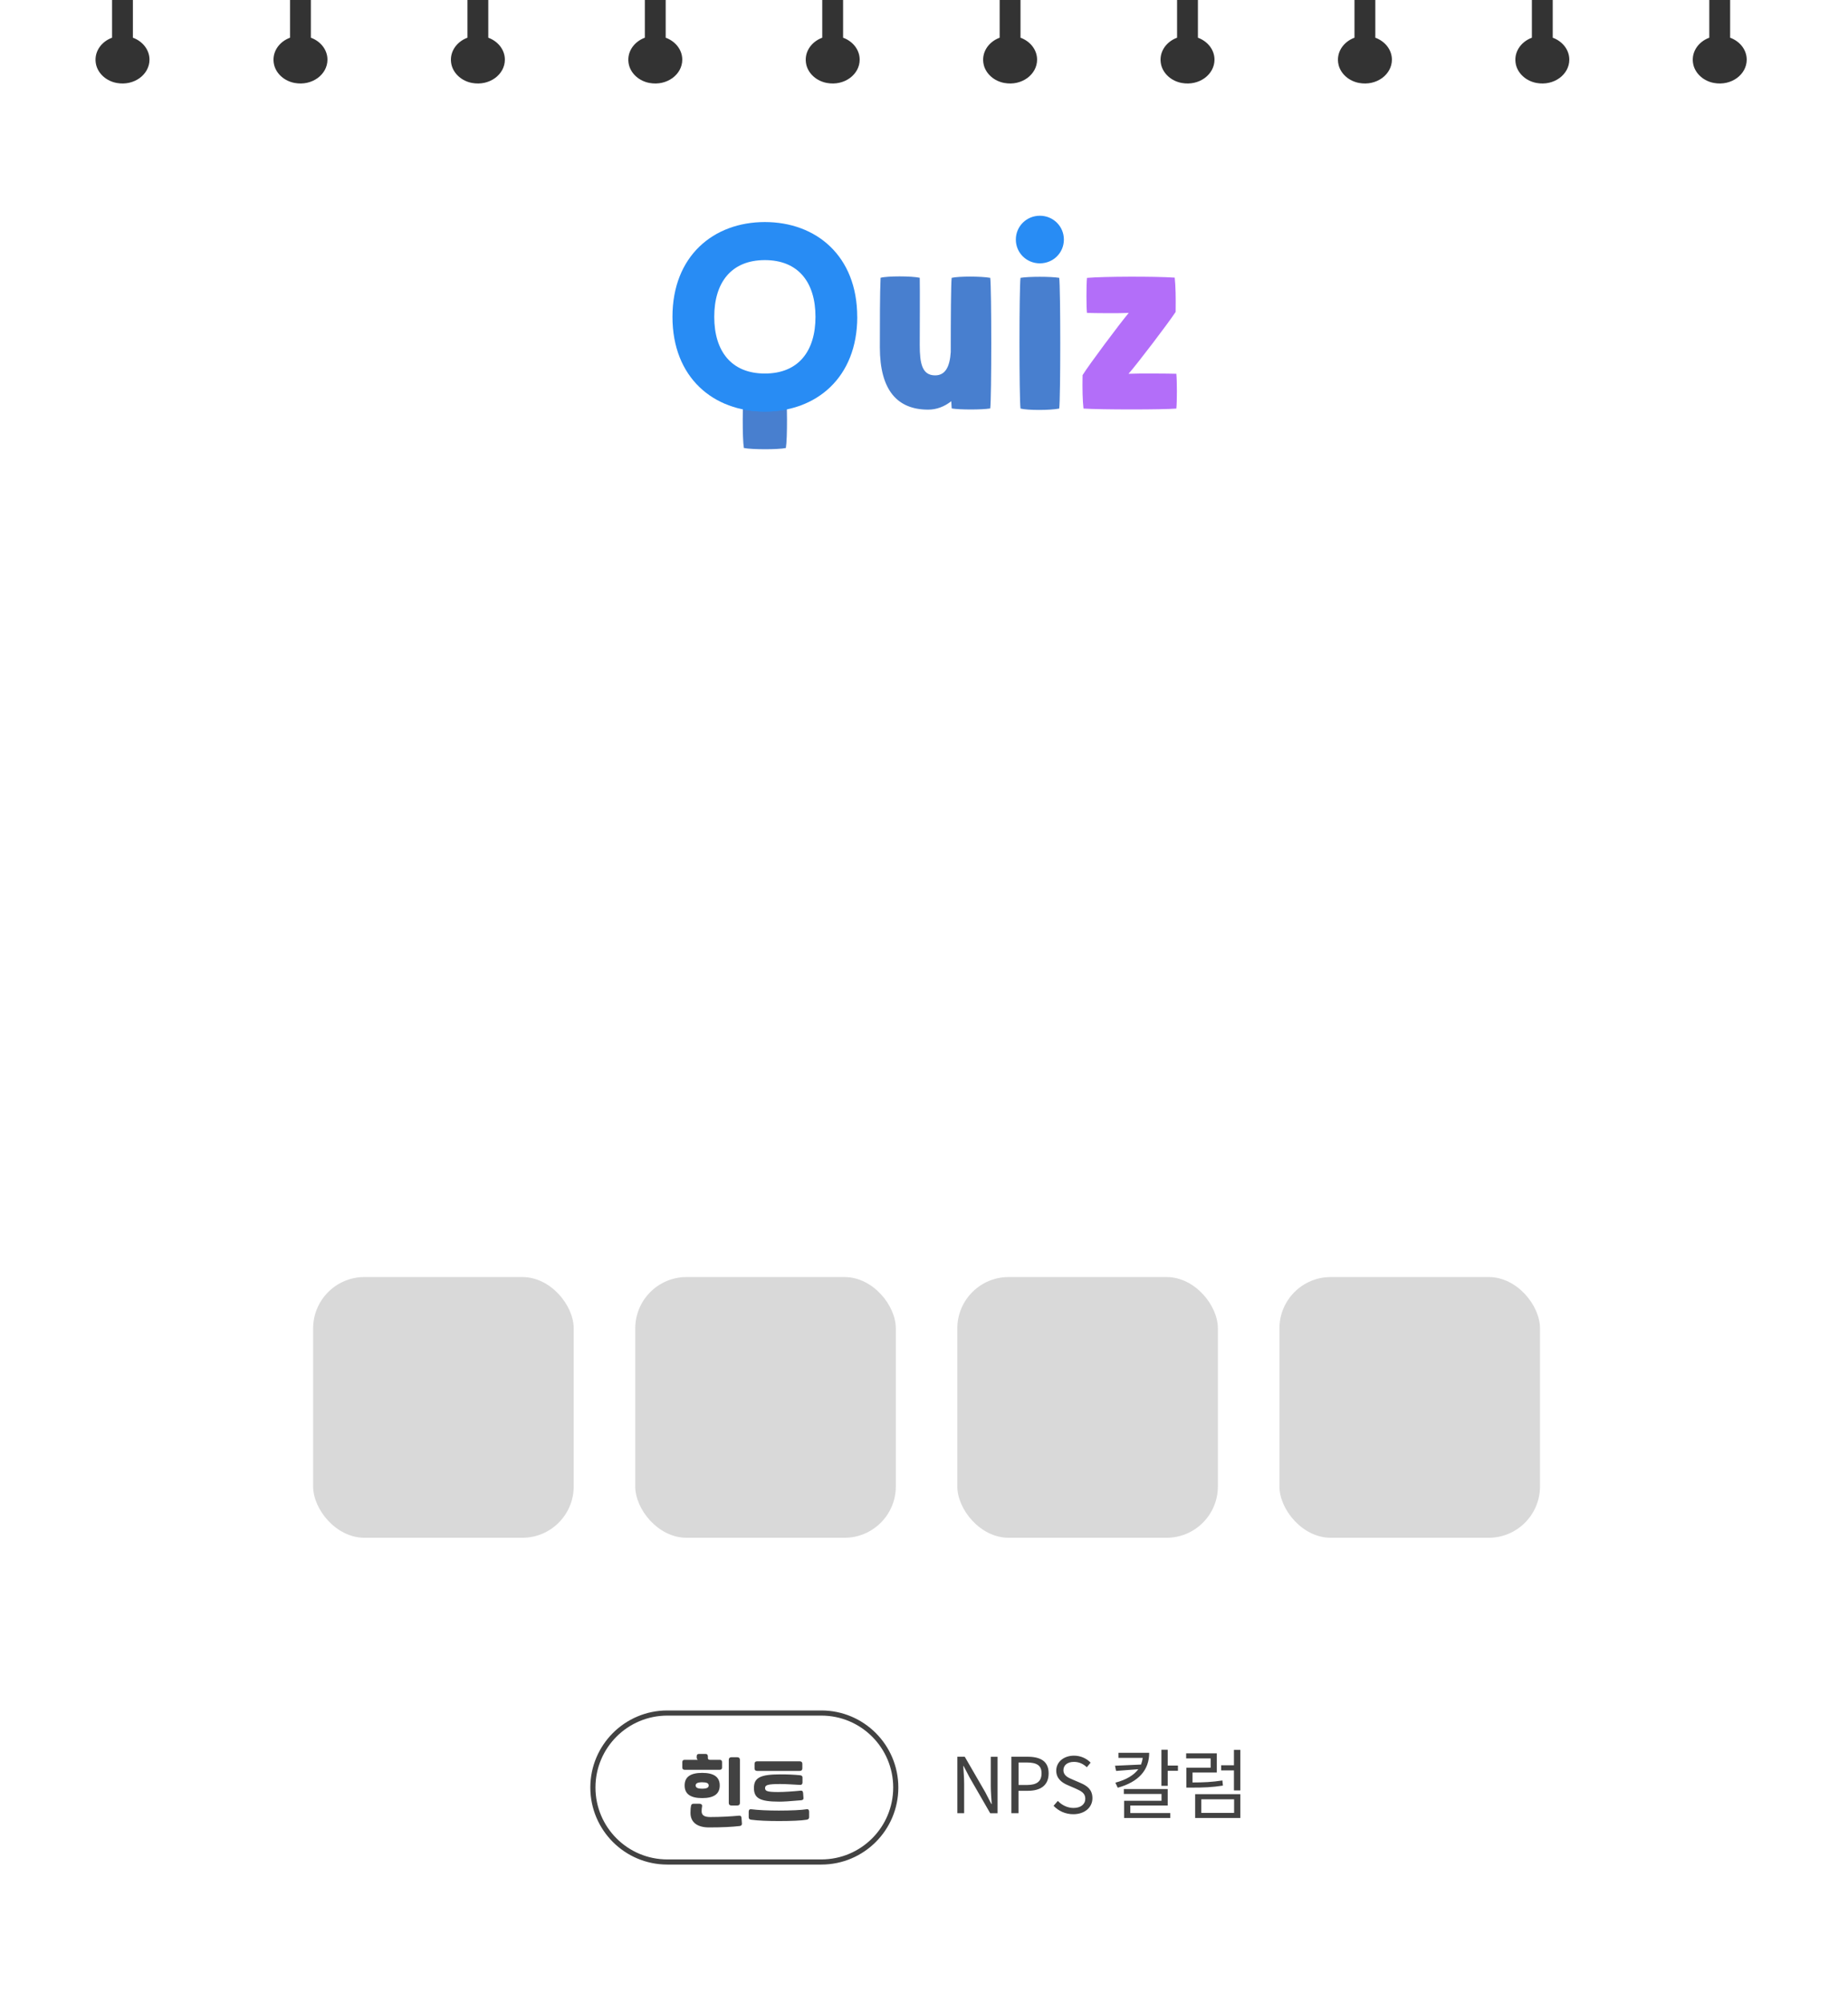 <?xml version="1.0" encoding="UTF-8"?>
<svg id="_레이어_2" data-name="레이어 2" xmlns="http://www.w3.org/2000/svg" xmlns:xlink="http://www.w3.org/1999/xlink" viewBox="0 0 360 390">
  <rect x="0" y="0" width="360" height="390" fill="#333333" stroke="none"/>
  <defs>
    <style>
      .cls-1 {
        clip-path: url(#clippath);
      }

      .cls-2, .cls-3, .cls-4, .cls-5, .cls-6, .cls-7, .cls-8 {
        stroke-width: 0px;
      }

      .cls-2, .cls-9 {
        fill: none;
      }

      .cls-3 {
        fill: #288cf4;
      }

      .cls-10 {
        clip-path: url(#clippath-1);
      }

      .cls-11 {
        clip-path: url(#clippath-2);
      }

      .cls-9 {
        stroke: #424242;
      }

      .cls-4 {
        fill: #487fcf;
      }

      .cls-5 {
        fill: #424242;
      }

      .cls-6 {
        fill: #d9d9d9;
      }

      .cls-7 {
        fill: #b36ef9;
      }

      .cls-8 {
        fill: #fff;
      }
    </style>
    <clipPath id="clippath">
      <rect class="cls-2" width="360" height="390"/>
    </clipPath>
    <clipPath id="clippath-1">
      <rect class="cls-2" x="131" y="42" width="98.26" height="45.45"/>
    </clipPath>
    <clipPath id="clippath-2">
      <path class="cls-2" d="M130,333h30c8.28,0,15,6.72,15,15s-6.72,15-15,15h-30c-8.28,0-15-6.72-15-15s6.72-15,15-15Z"/>
    </clipPath>
  </defs>
  <g id="_레이어_1-2" data-name="레이어 1">
    <g class="cls-1">
      <g>
        <path class="cls-8" d="M337.04,0v7.34c1.9.7,3.23,2.35,3.23,4.28,0,2.89-3,5.16-6.39,4.53-1.98-.36-3.57-1.77-4-3.52-.56-2.34.88-4.47,3.1-5.29V0h-30.5v7.34c1.9.7,3.23,2.35,3.23,4.28,0,2.89-3,5.16-6.39,4.53-1.98-.36-3.57-1.77-4-3.52-.56-2.34.89-4.47,3.1-5.29V0h-30.5v7.34c1.9.7,3.23,2.35,3.23,4.28,0,2.89-3,5.16-6.39,4.53-1.98-.36-3.57-1.77-4-3.52-.56-2.34.89-4.47,3.1-5.29V0h-30.5v7.34c1.9.7,3.23,2.35,3.23,4.28,0,2.89-3,5.16-6.39,4.53-1.98-.36-3.57-1.77-4-3.52-.56-2.34.88-4.47,3.1-5.29V0h-30.5v7.34c1.9.7,3.23,2.35,3.23,4.28,0,2.89-3,5.16-6.39,4.53-1.98-.36-3.57-1.77-4-3.52-.56-2.34.89-4.47,3.1-5.29V0h-30.5v7.34c1.9.7,3.23,2.35,3.23,4.28,0,2.89-3,5.16-6.39,4.53-1.98-.36-3.57-1.77-4-3.52-.56-2.34.89-4.47,3.1-5.29V0h-30.5v7.34c1.9.7,3.23,2.35,3.23,4.28,0,2.89-3,5.16-6.39,4.53-1.98-.36-3.57-1.77-4-3.52-.56-2.34.89-4.47,3.1-5.29V0h-30.5v7.34c1.9.7,3.23,2.35,3.23,4.28,0,2.89-3,5.16-6.39,4.53-1.98-.36-3.57-1.77-4-3.52-.56-2.34.89-4.47,3.1-5.29V0h-30.5v7.34c1.9.7,3.23,2.35,3.23,4.28,0,2.89-3,5.16-6.39,4.53-1.98-.36-3.57-1.77-4-3.52-.56-2.34.88-4.47,3.1-5.29V0h-30.61v7.34c1.9.7,3.23,2.35,3.23,4.28,0,2.89-3,5.16-6.39,4.53-1.98-.36-3.57-1.77-4-3.52-.56-2.34.88-4.47,3.1-5.29V0H0v511.5h360V0h-22.96Z"/>
        <rect class="cls-6" x="61" y="248.62" width="50.76" height="50.76" rx="10" ry="10"/>
        <rect class="cls-6" x="123.75" y="248.62" width="50.76" height="50.76" rx="10" ry="10"/>
        <rect class="cls-6" x="186.49" y="248.62" width="50.76" height="50.76" rx="10" ry="10"/>
        <rect class="cls-6" x="249.24" y="248.62" width="50.76" height="50.76" rx="10" ry="10"/>
        <g class="cls-10">
          <g>
            <path class="cls-4" d="M144.91,76.45c-.27,1.64-.32,8.86,0,10.77,1.64.32,6.68.32,8.18,0,.32-1.91.27-9.13,0-10.77-1.64-.32-6.68-.32-8.18,0Z"/>
            <path class="cls-3" d="M158.86,61.68c0,6.68-3.32,11.04-9.86,11.04s-9.86-4.36-9.86-11.04,3.32-11.04,9.86-11.04,9.86,4.36,9.86,11.04ZM166.99,61.68c0-11.86-8-18.45-17.99-18.45s-18,6.59-18,18.45,8,18.45,18,18.45,18-6.59,18-18.45"/>
            <path class="cls-3" d="M144.72,79.72c1.36.27,2.77.41,4.27.41s2.91-.14,4.27-.41c0-1.45-.09-2.73-.18-3.27-1.64-.32-6.68-.32-8.18,0-.09.55-.18,1.82-.18,3.27Z"/>
            <path class="cls-4" d="M192.89,54.09c-1.86-.32-6.09-.32-7.5,0-.14,1.09-.18,8.04-.18,14.45-.18,2.77-1,4.54-3.04,4.54-2.54,0-3-2.32-3-5.91,0-1.59.05-11.27,0-13.09-1.59-.36-6.36-.36-7.63,0-.14,3.09-.14,8.91-.14,13.54,0,8.36,3.41,12.13,9.41,12.13,1.64,0,3.18-.59,4.5-1.64.05.68.05,1.18.09,1.41,1.59.27,5.82.27,7.5,0,.27-2,.27-23.49,0-25.45"/>
            <path class="cls-4" d="M206.34,79.54c.27-1.95.27-23.45,0-25.45-1.64-.27-5.95-.27-7.54,0-.27,2-.27,23.45,0,25.45,1.41.36,5.73.36,7.54,0Z"/>
            <path class="cls-3" d="M202.57,51.27c2.59,0,4.68-2.04,4.68-4.63s-2.09-4.64-4.68-4.64-4.68,2.05-4.68,4.64,2.09,4.63,4.68,4.63Z"/>
            <path class="cls-7" d="M210.89,73.04c-.05,2.77,0,4.91.18,6.5,3.41.23,15.54.23,18.09,0,.14-1.45.14-5.23,0-6.77-1.64-.05-7.27-.09-9.32,0,1.59-1.77,7.72-9.82,9.18-12.04.04-2.82,0-5.04-.18-6.68-4-.27-13.95-.23-17.09.05-.14,1.45-.14,5.82,0,6.82,1.64.05,6.36.09,8.13,0-1.86,2.23-7.77,10.13-9,12.13"/>
          </g>
        </g>
        <g class="cls-11">
          <path class="cls-5" d="M135.52,347.6c0,.43.39.63,1.27.63s1.27-.2,1.27-.63-.39-.62-1.27-.62-1.27.2-1.27.62ZM136.79,345.15c2.29,0,3.42.81,3.42,2.45s-1.12,2.46-3.42,2.46-3.42-.81-3.42-2.46,1.12-2.45,3.42-2.45ZM141.97,342.61c0-.32.18-.5.49-.5h1.18c.32,0,.5.18.5.5v8.4c0,.32-.18.49-.5.49h-1.18c-.32,0-.49-.18-.49-.49v-8.4ZM137.9,341.92v.36c0,.2.13.33.4.33h1.9c.32,0,.46.15.46.46v1.02c0,.32-.15.46-.46.46h-6.82c-.32,0-.46-.15-.46-.46v-1.02c0-.32.15-.46.46-.46h2.57c-.15-.09-.23-.23-.23-.43v-.26c0-.32.15-.46.46-.46h1.25c.32,0,.46.15.46.46ZM138.11,355.77c-2.29,0-3.6-1.01-3.6-2.82,0-.75.04-1.02.09-1.3.04-.32.18-.49.49-.49h1.19c.31,0,.54.18.49.49-.06.39-.09.57-.09.98,0,.78.55,1.12,1.69,1.12,2.03,0,4.04-.12,5.62-.27.3-.03.45.16.46.46l.08,1.1c.01.3-.17.43-.47.46-1.5.17-3.33.27-5.97.27ZM147.48,342.9h8.32c.32,0,.5.18.5.49v.89c0,.32-.18.49-.5.49h-8.32c-.32,0-.49-.18-.49-.49v-.89c0-.32.18-.49.49-.49ZM155.87,345.62c.33.03.46.17.46.46v.95c0,.3-.18.48-.46.46-1.4-.07-2.69-.17-3.9-.17-2.41,0-2.93.2-2.93.78s.36.78,2.54.78c1.15,0,2.96-.12,4.41-.27.29-.03.43.12.46.46l.07.95c.03.29-.12.43-.46.46-2.25.2-3.4.27-4.26.27-3.79,0-4.93-.68-4.93-2.66s1.21-2.65,5.14-2.65c1.5,0,2.58.05,3.86.17ZM146.34,352.23c1.31.17,3.29.26,5.39.26,2.34,0,4.47-.1,5.4-.26.32-.06.49.14.49.45v1.11c0,.27-.15.42-.49.48-.93.17-3.06.26-5.4.26-2.1,0-4.08-.08-5.39-.26-.35-.04-.49-.2-.49-.48v-1.11c0-.32.18-.49.49-.45Z"/>
        </g>
        <path class="cls-9" d="M130,333.5h30c8.01,0,14.5,6.49,14.5,14.5h0c0,8.01-6.49,14.5-14.5,14.5h-30c-8.01,0-14.5-6.49-14.5-14.5h0c0-8.01,6.49-14.5,14.5-14.5Z"/>
        <path class="cls-5" d="M186.5,353v-10.99h1.44l4.01,6.93,1.17,2.27h.07c-.07-1.11-.18-2.34-.18-3.48v-5.71h1.32v10.99h-1.43l-4.01-6.95-1.18-2.26h-.06c.06,1.11.17,2.28.17,3.43v5.77h-1.32ZM197.02,353v-10.99h3.14c2.47,0,4.12.82,4.12,3.23s-1.65,3.4-4.05,3.4h-1.82v4.36h-1.4ZM198.42,347.51h1.63c1.94,0,2.85-.71,2.85-2.28s-.98-2.1-2.91-2.1h-1.57v4.38ZM209.1,353.2c-1.56,0-2.9-.63-3.86-1.64l.83-.95c.79.83,1.9,1.37,3.04,1.37,1.44,0,2.31-.72,2.31-1.8s-.79-1.48-1.83-1.95l-1.59-.69c-1.02-.43-2.24-1.21-2.24-2.82,0-1.7,1.47-2.92,3.46-2.92,1.31,0,2.46.55,3.24,1.36l-.74.89c-.68-.63-1.49-1.04-2.51-1.04-1.24,0-2.05.63-2.05,1.62,0,1.07.96,1.47,1.81,1.83l1.58.68c1.27.55,2.26,1.3,2.26,2.94,0,1.74-1.44,3.12-3.74,3.12ZM217.87,341.24h6c0,3.35-2.05,5.68-6.13,6.8l-.46-.98c2.14-.57,3.61-1.47,4.47-2.62l-4.33.33-.21-1.01,5.07-.23c.15-.4.27-.86.32-1.3h-4.71v-.99ZM220.19,351.5v1.47h7.79v.96h-9v-3.35h7.29v-1.32h-7.34v-.96h8.55v3.2h-7.29ZM227.48,343.73h1.99v1.02h-1.99v2.92h-1.23v-7.02h1.23v3.08ZM238.13,346.62l.1,1.01c-2.09.33-3.79.39-6.1.39h-1.02v-3.88h4.73v-1.8h-4.77v-.99h5.97v3.73h-4.73v1.94c2.18,0,3.82-.08,5.82-.39ZM234.02,350.29v2.65h6.39v-2.65h-6.39ZM232.82,353.93v-4.63h8.8v4.63h-8.8ZM240.38,340.67h1.24v7.9h-1.24v-3.9h-2.49v-1h2.49v-3Z"/>
      </g>
    </g>
  </g>
</svg>